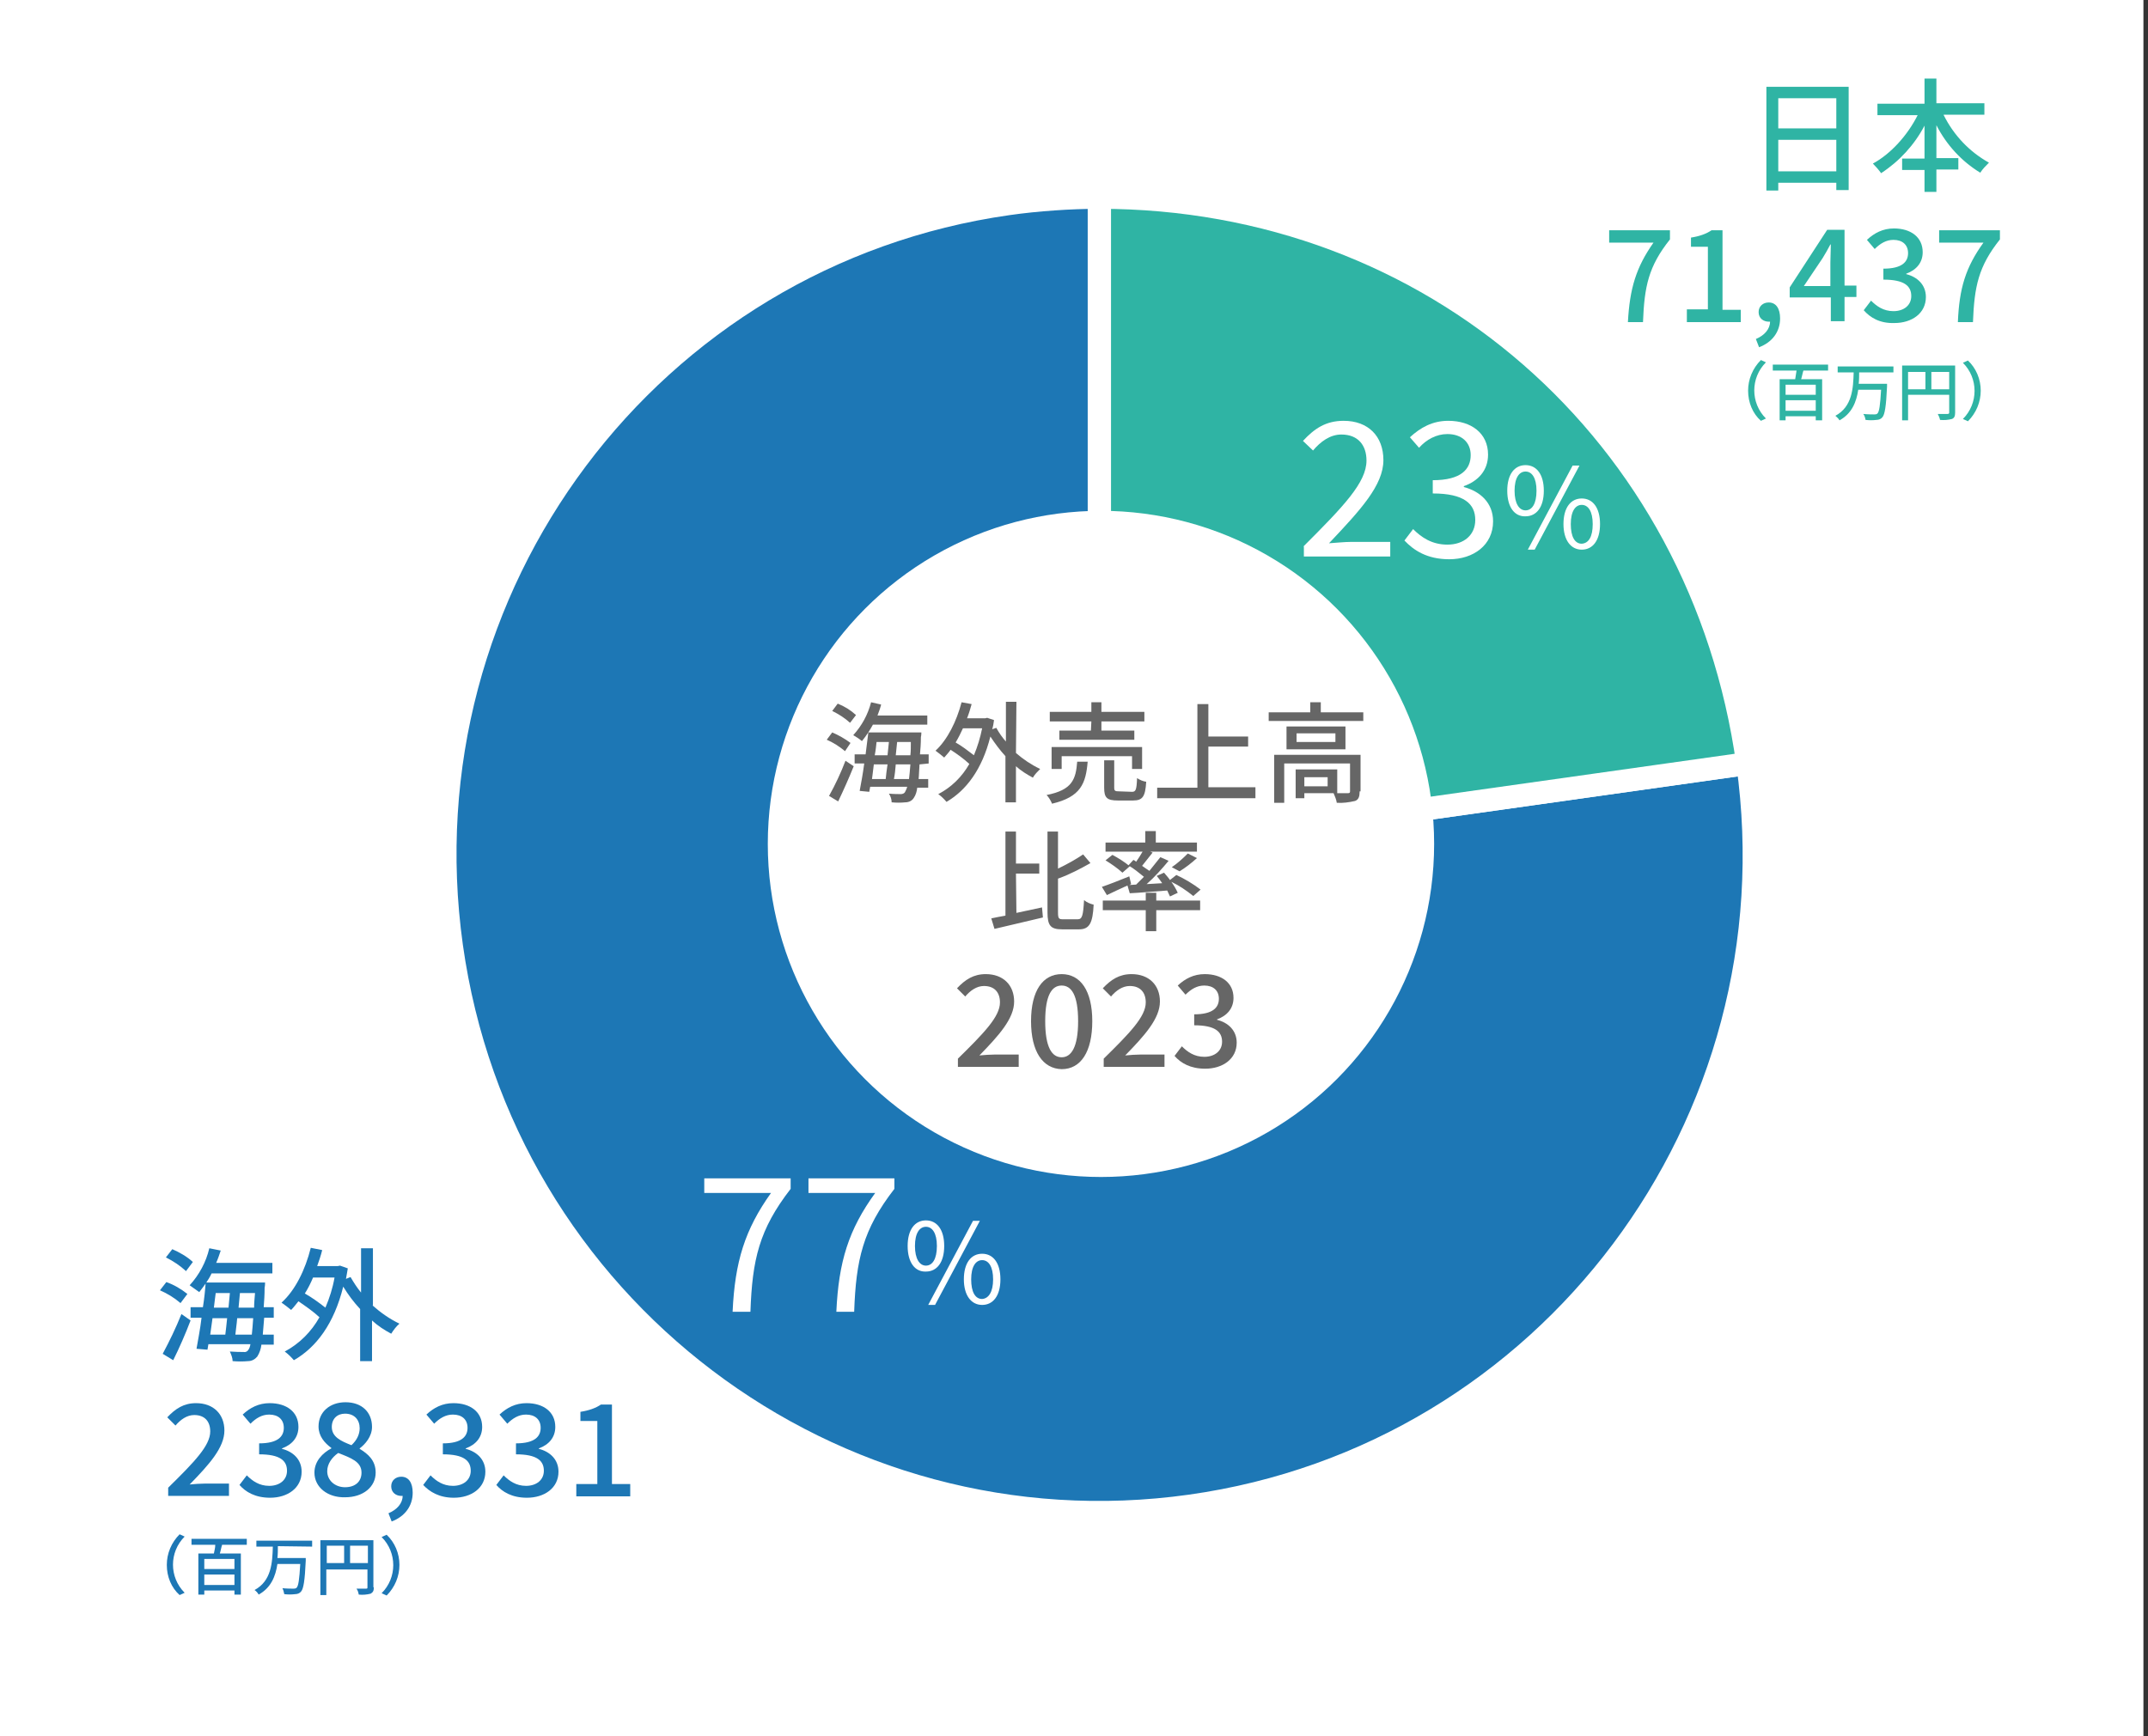 <?xml version="1.0" encoding="utf-8"?>
<!-- Generator: Adobe Illustrator 26.5.0, SVG Export Plug-In . SVG Version: 6.00 Build 0)  -->
<svg version="1.1" id="レイヤー_1" xmlns="http://www.w3.org/2000/svg" xmlns:xlink="http://www.w3.org/1999/xlink" x="0px"
	 y="0px" viewBox="0 0 470 380" style="enable-background:new 0 0 470 380;" xml:space="preserve">
<rect x="0" y="0" width="470" height="380" fill="#333333" stroke="none"/>
<style type="text/css">
	.st0{fill:#FFFFFF;}
	.st1{fill-rule:evenodd;clip-rule:evenodd;fill:#1D77B5;stroke:#FFFFFF;stroke-width:5;stroke-miterlimit:10;}
	.st2{fill-rule:evenodd;clip-rule:evenodd;fill:#2FB4A4;stroke:#FFFFFF;stroke-width:5;stroke-miterlimit:10;}
	.st3{fill:#2FB4A4;}
	.st4{fill:#1D77B5;}
	.st5{fill:#666666;}
	.st6{enable-background:new    ;}
</style>
<rect x="-1" class="st0" width="470" height="380"/>
<g>
	<g>
		<g>
			<g>
				<path class="st1" d="M240.6,187.1l141.8-20c11,78.7-43.6,151.5-121.9,162.5S109.8,285.8,98.8,207.1S142.3,55.7,220.6,44.6
					c6.3-0.9,13.6-1.4,19.9-1.4V187.1z"/>
			</g>
		</g>
		<g>
			<g>
				<path class="st2" d="M240.6,187.1V43.2c72.8,0,131.7,51.5,141.8,123.9L240.6,187.1z"/>
			</g>
		</g>
	</g>
	<g>
		<g>
		</g>
		<g>
		</g>
	</g>
</g>
<circle class="st0" cx="240.9" cy="184.7" r="72.9"/>
<path class="st3" d="M404.5,19v22.6h-2.7V40h-12.7v1.7h-2.6V19H404.5z M389.1,21.5v6.6h12.7v-6.6L389.1,21.5z M401.8,37.5v-6.9
	h-12.7v6.9L401.8,37.5z"/>
<path class="st3" d="M425.3,25.2c2.2,4.4,5.6,8,9.9,10.4c-0.7,0.7-1.4,1.4-1.9,2.2c-4.1-2.5-7.4-6.1-9.6-10.4v7.2h4.8v2.5h-4.8V42
	h-2.6v-4.8h-4.9v-2.5h4.9v-7.2c-2.2,4.2-5.5,7.8-9.5,10.4c-0.5-0.7-1.1-1.4-1.8-2.1c3.9-2.1,7.6-6.2,9.8-10.6h-8.8v-2.5h10.3v-5.5
	h2.6v5.4h10.5v2.5H425.3z"/>
<path class="st3" d="M382.5,85.5c0-2.5,1-4.9,2.8-6.7l1.1,0.5c-3.4,3.4-3.4,8.9,0,12.3c0,0,0,0,0,0l-1.1,0.5
	C383.5,90.5,382.5,88.1,382.5,85.5z"/>
<path class="st3" d="M394.6,81.1c-0.2,0.6-0.3,1.3-0.5,1.9h4.6v9h-1.4v-0.9h-6.6V92h-1.3v-9h3.4c0.1-0.6,0.2-1.2,0.3-1.9h-5.2v-1.3
	H400v1.3L394.6,81.1z M397.3,84.2h-6.6v2.2h6.6V84.2z M397.3,89.9v-2.3h-6.6v2.3H397.3z"/>
<path class="st3" d="M406.8,81.4c0,0.8,0,1.7-0.1,2.6h6.2c0,0,0,0.4,0,0.6c-0.2,4.4-0.5,6.1-1,6.7c-0.3,0.4-0.8,0.6-1.3,0.6
	c-0.8,0.1-1.6,0.1-2.4,0c-0.1-0.5-0.2-0.9-0.5-1.3c1,0.1,2,0.1,2.4,0.1c0.2,0,0.5,0,0.7-0.2c0.4-0.4,0.6-1.8,0.8-5.2h-5
	c-0.4,2.7-1.4,5.2-4.1,6.7c-0.2-0.4-0.6-0.7-0.9-1c3.7-2,3.9-6,4-9.5h-3.5v-1.3h12.2v1.3H406.8z"/>
<path class="st3" d="M427.8,90.3c0,0.8-0.2,1.2-0.7,1.4c-0.8,0.2-1.7,0.3-2.6,0.2c-0.1-0.5-0.3-0.9-0.5-1.3c0.9,0,1.8,0,2.1,0
	s0.4-0.1,0.4-0.3v-3.9h-9V92h-1.3V80h11.6L427.8,90.3z M417.5,85.2h3.8v-3.8h-3.8V85.2z M426.5,85.2v-3.8h-3.9v3.8H426.5z"/>
<path class="st3" d="M433.4,85.5c0,2.5-1,4.9-2.8,6.7l-1.1-0.5c3.4-3.4,3.4-8.9,0-12.3c0,0,0,0,0,0l1.1-0.5
	C432.4,80.6,433.4,83,433.4,85.5z"/>
<path class="st4" d="M39.5,285.2c-1.4-1.2-2.9-2.1-4.5-2.8l1.4-1.8c1.7,0.6,3.2,1.5,4.6,2.6L39.5,285.2z M35.6,296.3
	c1.5-2.8,2.9-5.7,4.1-8.7l2,1.4c-1.1,2.9-2.5,6.1-3.8,8.7L35.6,296.3z M40.7,278.2c-1.3-1.2-2.8-2.2-4.4-3l1.4-1.8
	c1.6,0.7,3.2,1.6,4.5,2.8L40.7,278.2z M46.3,278.7c-0.7,1.5-1.7,2.8-2.7,4.1c-0.7-0.5-1.4-1-2.1-1.5c2.1-2.3,3.6-5.1,4.3-8.1
	l2.5,0.5c-0.3,0.9-0.6,1.8-1,2.7h12.3v2.3H46.3z M57.8,288.5c-0.1,1.4-0.2,2.6-0.3,3.6h2.4v2.2h-2.7c-0.1,0.9-0.4,1.8-0.9,2.6
	c-0.5,0.6-1.2,1-2,1c-1.1,0.1-2.3,0.1-3.4,0c0-0.7-0.3-1.4-0.6-2.1c1.3,0.1,2.4,0.1,3,0.1c0.4,0.1,0.8-0.1,1-0.4
	c0.3-0.4,0.4-0.8,0.5-1.3h-9.2l-0.2,1.2l-2.4-0.2c0.3-1.8,0.8-4.2,1.1-6.8h-2.4v-2.3h2.7c0.3-1.9,0.5-3.8,0.6-5.4h13
	c0,0,0,0.8-0.1,1.1c0,1.6-0.1,3-0.2,4.3h2.2v2.3H57.8z M46.5,288.5c-0.2,1.2-0.3,2.4-0.5,3.6h3.3c0.1-1,0.3-2.3,0.4-3.6H46.5z
	 M47.2,283c-0.1,1-0.3,2.1-0.4,3.2H50c0.1-1.1,0.2-2.2,0.3-3.2H47.2z M55.1,292.1c0.1-0.9,0.2-2.1,0.3-3.6h-3.5
	c-0.1,1.3-0.3,2.5-0.4,3.6H55.1z M55.6,286.2c0-1,0.1-2,0.2-3.2h-3.3c-0.1,1-0.2,2.1-0.3,3.2H55.6z"/>
<path class="st4" d="M81.5,285.7c1.8,1.6,3.8,3,5.9,4c-0.7,0.6-1.3,1.4-1.8,2.2c-1.5-0.8-2.9-1.7-4.2-2.9v8.9h-2.6v-11.4
	c-1.4-1.5-2.6-3.1-3.7-4.9c-2,8.1-5.9,13.3-10.8,16.1c-0.6-0.7-1.2-1.3-2-1.9c3.2-1.7,5.8-4.3,7.6-7.5c-1.4-1.3-3-2.4-4.6-3.5
	c-0.5,0.6-1,1.3-1.6,1.9c-0.7-0.6-1.4-1.1-2.1-1.6c3-2.7,5.2-7.2,6.4-12l2.5,0.5c-0.3,1.2-0.7,2.4-1.1,3.5h4.5l0.5-0.1l1.7,0.6
	c-0.1,0.8-0.3,1.6-0.4,2.3l1-0.4c0.7,1.2,1.4,2.3,2.3,3.4v-9.7h2.6V285.7z M68.5,279.6c-0.5,1.2-1.1,2.4-1.8,3.5
	c1.6,0.9,3.1,2,4.5,3.1c0.9-2.1,1.6-4.3,2-6.6H68.5z"/>
<path class="st4" d="M36.5,342.5c0-2.5,1-4.9,2.8-6.7l1.1,0.5c-3.4,3.4-3.4,8.9,0,12.3c0,0,0,0,0,0l-1.1,0.5
	C37.5,347.5,36.5,345.1,36.5,342.5z"/>
<path class="st4" d="M48.6,338.1c-0.2,0.6-0.3,1.3-0.5,1.9h4.6v9h-1.4v-0.9h-6.6v0.9h-1.3v-9h3.4c0.1-0.6,0.3-1.2,0.3-1.9h-5.2v-1.3
	H54v1.3L48.6,338.1z M51.3,341.2h-6.6v2.2h6.6V341.2z M51.3,346.9v-2.3h-6.6v2.3H51.3z"/>
<path class="st4" d="M60.8,338.4c0,0.9,0,1.7-0.1,2.6h6.2c0,0,0,0.4,0,0.6c-0.2,4.4-0.5,6.1-1,6.7c-0.3,0.4-0.8,0.6-1.3,0.6
	c-0.8,0.1-1.6,0.1-2.4,0c-0.1-0.5-0.2-0.9-0.4-1.3c1,0.1,2,0.1,2.4,0.1c0.2,0,0.5,0,0.7-0.2c0.4-0.4,0.6-1.8,0.8-5.2h-5
	c-0.4,2.7-1.4,5.2-4.1,6.7c-0.2-0.4-0.6-0.8-0.9-1c3.7-2,3.9-6,4-9.5h-3.6v-1.3h12.2v1.3L60.8,338.4z"/>
<path class="st4" d="M81.8,347.4c0,0.8-0.2,1.1-0.7,1.4c-0.8,0.2-1.7,0.3-2.6,0.2c-0.1-0.5-0.2-0.9-0.5-1.3c0.9,0,1.8,0,2.1,0
	s0.3-0.1,0.3-0.3v-3.9h-9v5.6h-1.3v-12h11.6V347.4z M71.5,342.1h3.8v-3.8h-3.8L71.5,342.1z M80.5,342.1v-3.8h-3.9v3.8H80.5z"/>
<path class="st4" d="M87.4,342.5c0,2.5-1,4.9-2.8,6.7l-1.1-0.5c3.4-3.4,3.4-8.9,0-12.3c0,0,0,0,0,0l1.1-0.5
	C86.4,337.6,87.4,340,87.4,342.5z"/>
<path class="st5" d="M184.9,164.4c-1.2-1-2.6-1.9-4-2.5l1.2-1.6c1.4,0.6,2.8,1.4,4,2.3L184.9,164.4z M181.4,174.2
	c1.4-2.5,2.6-5.1,3.6-7.7l1.8,1.2c-1,2.5-2.3,5.4-3.4,7.7L181.4,174.2z M186,158.2c-1.2-1.1-2.5-1.9-3.9-2.6l1.2-1.6
	c1.5,0.6,2.8,1.4,4,2.5L186,158.2z M191,158.6c-0.7,1.3-1.5,2.5-2.4,3.6c-0.6-0.5-1.2-0.9-1.9-1.3c1.9-2.1,3.2-4.5,3.9-7.2l2.2,0.5
	c-0.2,0.8-0.5,1.6-0.8,2.4h10.9v2L191,158.6z M201.2,167.3c-0.1,1.2-0.1,2.3-0.2,3.2h2.1v1.9h-2.4c-0.1,0.8-0.3,1.6-0.8,2.3
	c-0.4,0.6-1.1,0.9-1.8,0.9c-1,0.1-2,0.1-3,0c0-0.6-0.2-1.3-0.6-1.9c1.1,0.1,2.2,0.1,2.6,0.1c0.3,0,0.7-0.1,0.9-0.4
	c0.2-0.4,0.4-0.8,0.5-1.2h-8.1l-0.2,1.1l-2.1-0.2c0.3-1.6,0.7-3.7,1-6h-2.1v-2h2.4c0.2-1.7,0.4-3.3,0.6-4.8h11.6c0,0,0,0.7-0.1,1
	c0,1.4-0.1,2.7-0.2,3.8h1.9v2L201.2,167.3z M191.2,167.3c-0.1,1.1-0.3,2.2-0.4,3.2h3c0.1-0.9,0.2-2,0.4-3.2H191.2z M191.8,162.4
	c-0.1,0.9-0.2,1.9-0.4,2.9h2.8c0.1-1,0.2-1.9,0.3-2.9H191.8z M198.9,170.5c0.1-0.8,0.2-1.9,0.3-3.2H196c-0.1,1.2-0.2,2.2-0.4,3.2
	H198.9z M199.2,165.3c0.1-0.9,0.1-1.8,0.1-2.9h-3c-0.1,0.9-0.2,1.9-0.3,2.9H199.2z"/>
<path class="st5" d="M222.3,164.8c1.6,1.4,3.4,2.6,5.3,3.5c-0.6,0.6-1.2,1.2-1.6,1.9c-1.3-0.7-2.6-1.5-3.7-2.5v7.9H220v-10.1
	c-1.2-1.3-2.3-2.8-3.3-4.3c-1.8,7.2-5.3,11.8-9.6,14.3c-0.5-0.6-1.1-1.2-1.8-1.7c2.9-1.5,5.2-3.8,6.8-6.6c-1.3-1.2-2.7-2.2-4.1-3.1
	c-0.4,0.6-0.9,1.1-1.4,1.7c-0.6-0.5-1.2-1-1.9-1.5c2.6-2.4,4.6-6.4,5.7-10.6l2.2,0.4c-0.3,1.1-0.6,2.1-1,3.1h4l0.4-0.1l1.5,0.5
	c-0.1,0.7-0.2,1.4-0.4,2l0.9-0.3c0.6,1.1,1.3,2.1,2.1,3v-8.7h2.3L222.3,164.8z M210.7,159.4c-0.5,1.1-1,2.1-1.6,3.1
	c1.4,0.8,2.7,1.8,4,2.8c0.8-1.9,1.4-3.9,1.8-5.9H210.7z"/>
<path class="st5" d="M238,166.6c-0.4,4.9-1.5,7.8-7.8,9.3c-0.3-0.7-0.7-1.4-1.2-1.9c5.6-1.1,6.4-3.4,6.7-7.3H238z M238.8,157.9h-9.1
	v-2.1h9.1v-2.1h2.2v2.1h9.4v2.1H241v2h7.2v2h-16.4v-2h6.9L238.8,157.9z M247.7,168.3v-2.8h-15.4v2.8h-2.2v-4.8h19.8v4.8H247.7z
	 M247.7,173.3c0.8,0,1-0.4,1.1-3c0.6,0.4,1.3,0.7,2,0.8c-0.2,3.3-0.8,4.1-2.9,4.1h-3.3c-2.4,0-3-0.6-3-2.8v-6h2.2v6
	c0,0.7,0.2,0.8,1.1,0.8L247.7,173.3z"/>
<path class="st5" d="M274.7,172.4v2.3h-21.5v-2.3h8.8v-18.3h2.4v7.1h8.7v2.2h-8.7v8.9H274.7z"/>
<path class="st5" d="M298.3,155.9v1.9h-20.7v-1.9h9.1v-2.2h2.3v2.2H298.3z M297.5,173.2c0,1.1-0.2,1.8-1,2.1c-1.3,0.3-2.7,0.5-4,0.4
	c-0.1-0.7-0.4-1.4-0.7-2.1h-6.4v1.1h-1.9v-6.3h9.1v5.2c0.8,0,1.5,0,2.3,0c0.4,0,0.5-0.1,0.5-0.4v-6.1h-14.4v8.6h-2.2v-10.5h18.9
	V173.2z M294.4,159v5h-12.9v-5H294.4z M292.2,160.5h-8.5v1.9h8.5V160.5z M290.5,170.1h-5.1v2h5.1V170.1z"/>
<path class="st5" d="M222.4,199.8l5.6-1.2l0.2,2.2c-3.7,0.9-7.7,1.8-10.6,2.5l-0.7-2.3c0.9-0.2,2-0.4,3.1-0.6v-18.4h2.3v7h5.1v2.2
	h-5.1L222.4,199.8z M235.8,201.2c1,0,1.2-0.8,1.4-4.2c0.6,0.5,1.3,0.8,2.1,1c-0.2,4-0.9,5.4-3.2,5.4h-3.7c-2.5,0-3.2-0.8-3.2-3.7
	v-17.7h2.3v8.1c1.9-0.9,3.7-1.9,5.5-3.1l1.6,1.9c-2.3,1.3-4.6,2.5-7.1,3.4v7.4c0,1.4,0.2,1.5,1.2,1.5L235.8,201.2z"/>
<path class="st5" d="M246.7,193.8c-1.6,0.7-3.2,1.5-4.5,2.1l-1.1-1.8c1.5-0.5,3.8-1.4,6-2.3l0.4,1.7l-0.4,0.2l1.5-0.1
	c0.5-0.5,1.1-1.1,1.7-1.7c-1.1-0.9-2.2-1.8-3.4-2.5l1.1-1.2c0.2,0.1,0.4,0.2,0.6,0.4c0.5-0.7,1-1.5,1.4-2.2h-8.1v-2h8.7v-2.5h2.3
	v2.5h9v2h-10.2l0.5,0.2c-0.8,1-1.6,2-2.3,2.9c0.6,0.4,1.1,0.8,1.6,1.1c0.8-1,1.6-2,2.4-3l1.8,0.8c-1.4,1.7-3.1,3.6-4.8,5.1l3.4-0.2
	c-0.4-0.6-0.8-1.1-1.2-1.6l1.6-0.7c0.4,0.5,0.9,1,1.3,1.6l1.4-1.1c1.9,0.9,3.6,1.9,5.3,3.2l-1.6,1.4c-1.5-1.2-3.1-2.3-4.8-3.1
	c0.5,0.7,1,1.5,1.4,2.4l-1.7,0.8c-0.2-0.4-0.4-0.9-0.6-1.3c-3,0.2-5.9,0.5-8.2,0.6L246.7,193.8z M253,197.1h9.6v2.1H253v4.6h-2.3
	v-4.6h-9.4v-2.1h9.4v-1.7h2.3L253,197.1z M243.4,187.1c1.3,0.7,2.6,1.5,3.8,2.5l-1.6,1.4c-1.1-1-2.4-1.9-3.7-2.7L243.4,187.1z
	 M256.4,189.8c1.3-0.9,2.4-1.9,3.5-3l2,1c-1.2,1.1-2.5,2.1-3.8,2.9L256.4,189.8z"/>
<g class="st6">
	<path class="st5" d="M209.6,231.7c5.7-5.6,9.2-9.2,9.2-12.3c0-2.2-1.2-3.6-3.5-3.6c-1.6,0-3,1-4.1,2.3l-1.8-1.8
		c1.8-1.9,3.6-3.1,6.3-3.1c3.8,0,6.2,2.4,6.2,6c0,3.7-3.3,7.4-7.6,11.8c1-0.1,2.4-0.2,3.4-0.2h5.2v2.7h-13.3V231.7z"/>
	<path class="st5" d="M225.6,223.5c0-6.7,2.6-10.3,6.7-10.3c4.1,0,6.7,3.6,6.7,10.3c0,6.7-2.5,10.5-6.7,10.5
		C228.2,233.9,225.6,230.2,225.6,223.5z M235.9,223.5c0-5.8-1.5-7.8-3.6-7.8s-3.6,2-3.6,7.8c0,5.8,1.5,7.9,3.6,7.9
		S235.9,229.2,235.9,223.5z"/>
	<path class="st5" d="M241.5,231.7c5.7-5.6,9.2-9.2,9.2-12.3c0-2.2-1.2-3.6-3.5-3.6c-1.6,0-3,1-4.1,2.3l-1.8-1.8
		c1.8-1.9,3.6-3.1,6.3-3.1c3.8,0,6.2,2.4,6.2,6c0,3.7-3.3,7.4-7.6,11.8c1-0.1,2.4-0.2,3.4-0.2h5.2v2.7h-13.3V231.7z"/>
	<path class="st5" d="M257,231.1l1.6-2.1c1.2,1.2,2.7,2.3,4.9,2.3c2.3,0,3.9-1.3,3.9-3.3c0-2.2-1.5-3.6-6.1-3.6V222
		c4.1,0,5.4-1.5,5.4-3.4c0-1.8-1.2-2.9-3.2-2.9c-1.6,0-2.9,0.8-4.1,2l-1.7-2c1.6-1.5,3.5-2.5,5.9-2.5c3.7,0,6.3,1.9,6.3,5.2
		c0,2.3-1.4,3.9-3.6,4.7v0.1c2.4,0.6,4.3,2.3,4.3,5c0,3.6-3.1,5.7-6.9,5.7C260.5,233.9,258.4,232.7,257,231.1z"/>
</g>
<g class="st6">
	<path class="st0" d="M285.2,119.6c8.8-8.8,13.8-14,13.8-18.8c0-3.3-1.8-5.7-5.5-5.7c-2.5,0-4.6,1.6-6.2,3.5l-2.2-2.1
		c2.5-2.7,5-4.4,8.9-4.4c5.4,0,8.7,3.4,8.7,8.6c0,5.5-5,10.9-11.9,18.2c1.6-0.1,3.4-0.3,4.9-0.3h8.5v3.2h-18.9V119.6z"/>
	<path class="st0" d="M307.3,118.3l1.9-2.5c1.8,1.8,4.1,3.4,7.5,3.4c3.6,0,6.1-2.1,6.1-5.4c0-3.5-2.4-5.8-9.3-5.8v-2.9
		c6.2,0,8.3-2.4,8.3-5.5c0-2.8-2-4.6-5.1-4.6c-2.4,0-4.6,1.2-6.2,3l-2-2.3c2.3-2.1,4.9-3.6,8.4-3.6c5,0,8.7,2.7,8.7,7.4
		c0,3.5-2.2,5.8-5.3,6.9v0.2c3.5,0.9,6.4,3.4,6.4,7.5c0,5.2-4.3,8.3-9.6,8.3C312.2,122.4,309.3,120.4,307.3,118.3z"/>
</g>
<g class="st6">
	<path class="st0" d="M329.8,107.4c0-3.6,1.6-5.6,4-5.6c2.4,0,4,2,4,5.6c0,3.6-1.6,5.6-4,5.6C331.4,113.1,329.8,111,329.8,107.4z
		 M336.2,107.4c0-2.8-1-4.2-2.4-4.2c-1.4,0-2.4,1.4-2.4,4.2s1,4.3,2.4,4.3C335.2,111.7,336.2,110.3,336.2,107.4z M344.1,101.9h1.5
		l-9.8,18.4h-1.5L344.1,101.9z M342.1,114.7c0-3.6,1.6-5.6,4-5.6s4,2,4,5.6c0,3.6-1.6,5.6-4,5.6S342.1,118.2,342.1,114.7z
		 M348.5,114.7c0-2.8-1-4.2-2.4-4.2c-1.4,0-2.4,1.4-2.4,4.2s0.9,4.3,2.4,4.3C347.6,118.9,348.5,117.5,348.5,114.7z"/>
</g>
<g class="st6">
	<path class="st0" d="M168.7,261.1h-14.6v-3.2H173v2.3c-6.9,8.9-8.4,15.5-8.8,26.9h-3.9C160.8,276.1,163,269.1,168.7,261.1z"/>
	<path class="st0" d="M191.5,261.1h-14.6v-3.2h18.8v2.3c-6.9,8.9-8.4,15.5-8.8,26.9H183C183.5,276.1,185.7,269.1,191.5,261.1z"/>
</g>
<g class="st6">
	<path class="st0" d="M198.6,272.7c0-3.6,1.6-5.6,4-5.6c2.4,0,4,2,4,5.6c0,3.6-1.6,5.6-4,5.6C200.2,278.4,198.6,276.3,198.6,272.7z
		 M205,272.7c0-2.8-1-4.2-2.4-4.2c-1.4,0-2.4,1.4-2.4,4.2s1,4.3,2.4,4.3C204,277,205,275.6,205,272.7z M212.9,267.2h1.5l-9.8,18.4
		h-1.5L212.9,267.2z M210.9,280c0-3.6,1.6-5.6,4-5.6c2.4,0,4,2,4,5.6c0,3.6-1.6,5.6-4,5.6C212.5,285.6,210.9,283.5,210.9,280z
		 M217.3,280c0-2.8-1-4.2-2.4-4.2c-1.4,0-2.4,1.4-2.4,4.2s0.9,4.3,2.4,4.3C216.3,284.2,217.3,282.8,217.3,280z"/>
</g>
<g>
	<path class="st4" d="M36.8,325.6c5.7-5.6,9.2-9.2,9.2-12.3c0-2.2-1.2-3.6-3.5-3.6c-1.6,0-3,1-4.1,2.3l-1.8-1.8
		c1.8-1.9,3.6-3.1,6.3-3.1c3.8,0,6.2,2.4,6.2,6c0,3.7-3.3,7.4-7.6,11.8c1-0.1,2.4-0.2,3.4-0.2h5.2v2.7H36.8V325.6z"/>
	<path class="st4" d="M52.4,325l1.6-2.1c1.2,1.2,2.7,2.3,4.9,2.3c2.3,0,3.9-1.3,3.9-3.3c0-2.2-1.5-3.6-6.1-3.6v-2.4
		c4.1,0,5.4-1.5,5.4-3.4c0-1.8-1.2-2.9-3.2-2.9c-1.6,0-2.9,0.8-4.1,2l-1.7-2c1.6-1.5,3.5-2.5,5.9-2.5c3.7,0,6.3,1.9,6.3,5.2
		c0,2.3-1.4,3.9-3.6,4.7v0.1c2.4,0.6,4.3,2.3,4.3,5c0,3.6-3.1,5.7-6.9,5.7C55.8,327.8,53.7,326.5,52.4,325z"/>
	<path class="st4" d="M68.8,322.3c0-2.5,1.8-4.3,3.7-5.3v-0.1c-1.5-1.1-2.8-2.6-2.8-4.7c0-3.2,2.5-5.3,5.9-5.3
		c3.6,0,5.8,2.2,5.8,5.4c0,2.1-1.5,3.8-2.7,4.7v0.1c1.8,1.1,3.5,2.5,3.5,5.2c0,3.1-2.7,5.4-6.7,5.4
		C71.7,327.8,68.8,325.5,68.8,322.3z M79.1,322.3c0-2.4-2.3-3.2-5.1-4.3c-1.4,1-2.4,2.4-2.4,4c0,2,1.7,3.5,3.9,3.5
		C77.7,325.5,79.1,324.3,79.1,322.3z M78.7,312.6c0-1.8-1.1-3.2-3.2-3.2c-1.7,0-2.9,1.1-2.9,2.9c0,2.2,2,3.1,4.3,4
		C78.1,315.2,78.7,313.9,78.7,312.6z"/>
	<path class="st4" d="M85,331.2c1.9-0.8,3.1-2.2,3.1-3.8c-0.1,0-0.2,0-0.3,0c-1.1,0-2.2-0.7-2.2-2.1c0-1.3,1-2.1,2.2-2.1
		c1.6,0,2.5,1.3,2.5,3.5c0,2.9-1.7,5.2-4.6,6.3L85,331.2z"/>
	<path class="st4" d="M92.6,325l1.6-2.1c1.2,1.2,2.7,2.3,4.9,2.3c2.3,0,3.9-1.3,3.9-3.3c0-2.2-1.5-3.6-6.1-3.6v-2.4
		c4.1,0,5.4-1.5,5.4-3.4c0-1.8-1.2-2.9-3.2-2.9c-1.6,0-2.9,0.8-4.1,2l-1.7-2c1.6-1.5,3.5-2.5,5.9-2.5c3.7,0,6.3,1.9,6.3,5.2
		c0,2.3-1.4,3.9-3.6,4.7v0.1c2.4,0.6,4.3,2.3,4.3,5c0,3.6-3.1,5.7-6.9,5.7C96.1,327.8,94,326.5,92.6,325z"/>
	<path class="st4" d="M108.6,325l1.6-2.1c1.2,1.2,2.7,2.3,4.9,2.3c2.3,0,3.9-1.3,3.9-3.3c0-2.2-1.5-3.6-6.1-3.6v-2.4
		c4.1,0,5.4-1.5,5.4-3.4c0-1.8-1.2-2.9-3.2-2.9c-1.6,0-2.9,0.8-4.1,2l-1.7-2c1.6-1.5,3.5-2.5,5.9-2.5c3.7,0,6.3,1.9,6.3,5.2
		c0,2.3-1.4,3.9-3.6,4.7v0.1c2.4,0.6,4.3,2.3,4.3,5c0,3.6-3.1,5.7-6.9,5.7C112,327.8,109.9,326.5,108.6,325z"/>
	<path class="st4" d="M126.2,324.8h4.5V311H127v-2c1.9-0.3,3.3-0.8,4.5-1.6h2.4v17.4h4v2.7h-11.8V324.8z"/>
</g>
<g>
	<path class="st3" d="M361.8,53.1h-9.7v-2.7h13.3v2c-4.7,5.9-5.6,10.3-5.9,18.1h-3.3C356.6,63.1,358,58.5,361.8,53.1z"/>
	<path class="st3" d="M369.2,67.7h4.5V54H370v-2c1.9-0.3,3.3-0.8,4.5-1.6h2.4v17.4h4v2.7h-11.8V67.7z"/>
	<path class="st3" d="M384.2,74.2c1.9-0.8,3.1-2.2,3.1-3.8c-0.1,0-0.2,0-0.3,0c-1.1,0-2.2-0.7-2.2-2.1c0-1.3,1-2.1,2.2-2.1
		c1.6,0,2.5,1.3,2.5,3.5c0,2.9-1.7,5.2-4.6,6.3L384.2,74.2z"/>
	<path class="st3" d="M400.5,65.1h-8.9v-2.2l8.2-12.6h3.8v12.2h2.6v2.5h-2.6v5.3h-3V65.1z M400.5,62.6v-5.1c0-1.1,0.1-2.9,0.1-4
		h-0.1c-0.5,1-1.1,2-1.7,3l-4.1,6.1H400.5z"/>
	<path class="st3" d="M407.8,67.9l1.6-2.1c1.2,1.2,2.7,2.3,4.9,2.3c2.3,0,3.9-1.3,3.9-3.3c0-2.2-1.5-3.6-6.1-3.6v-2.4
		c4.1,0,5.4-1.5,5.4-3.4c0-1.8-1.2-2.9-3.2-2.9c-1.6,0-2.9,0.8-4.1,2l-1.7-2c1.6-1.5,3.5-2.5,5.9-2.5c3.7,0,6.3,1.9,6.3,5.2
		c0,2.3-1.4,3.9-3.6,4.7V60c2.4,0.6,4.3,2.3,4.3,5c0,3.6-3.1,5.7-6.9,5.7C411.3,70.8,409.2,69.5,407.8,67.9z"/>
	<path class="st3" d="M434,53.1h-9.7v-2.7h13.3v2c-4.7,5.9-5.6,10.3-5.9,18.1h-3.3C428.7,63.1,430.1,58.5,434,53.1z"/>
</g>
</svg>
